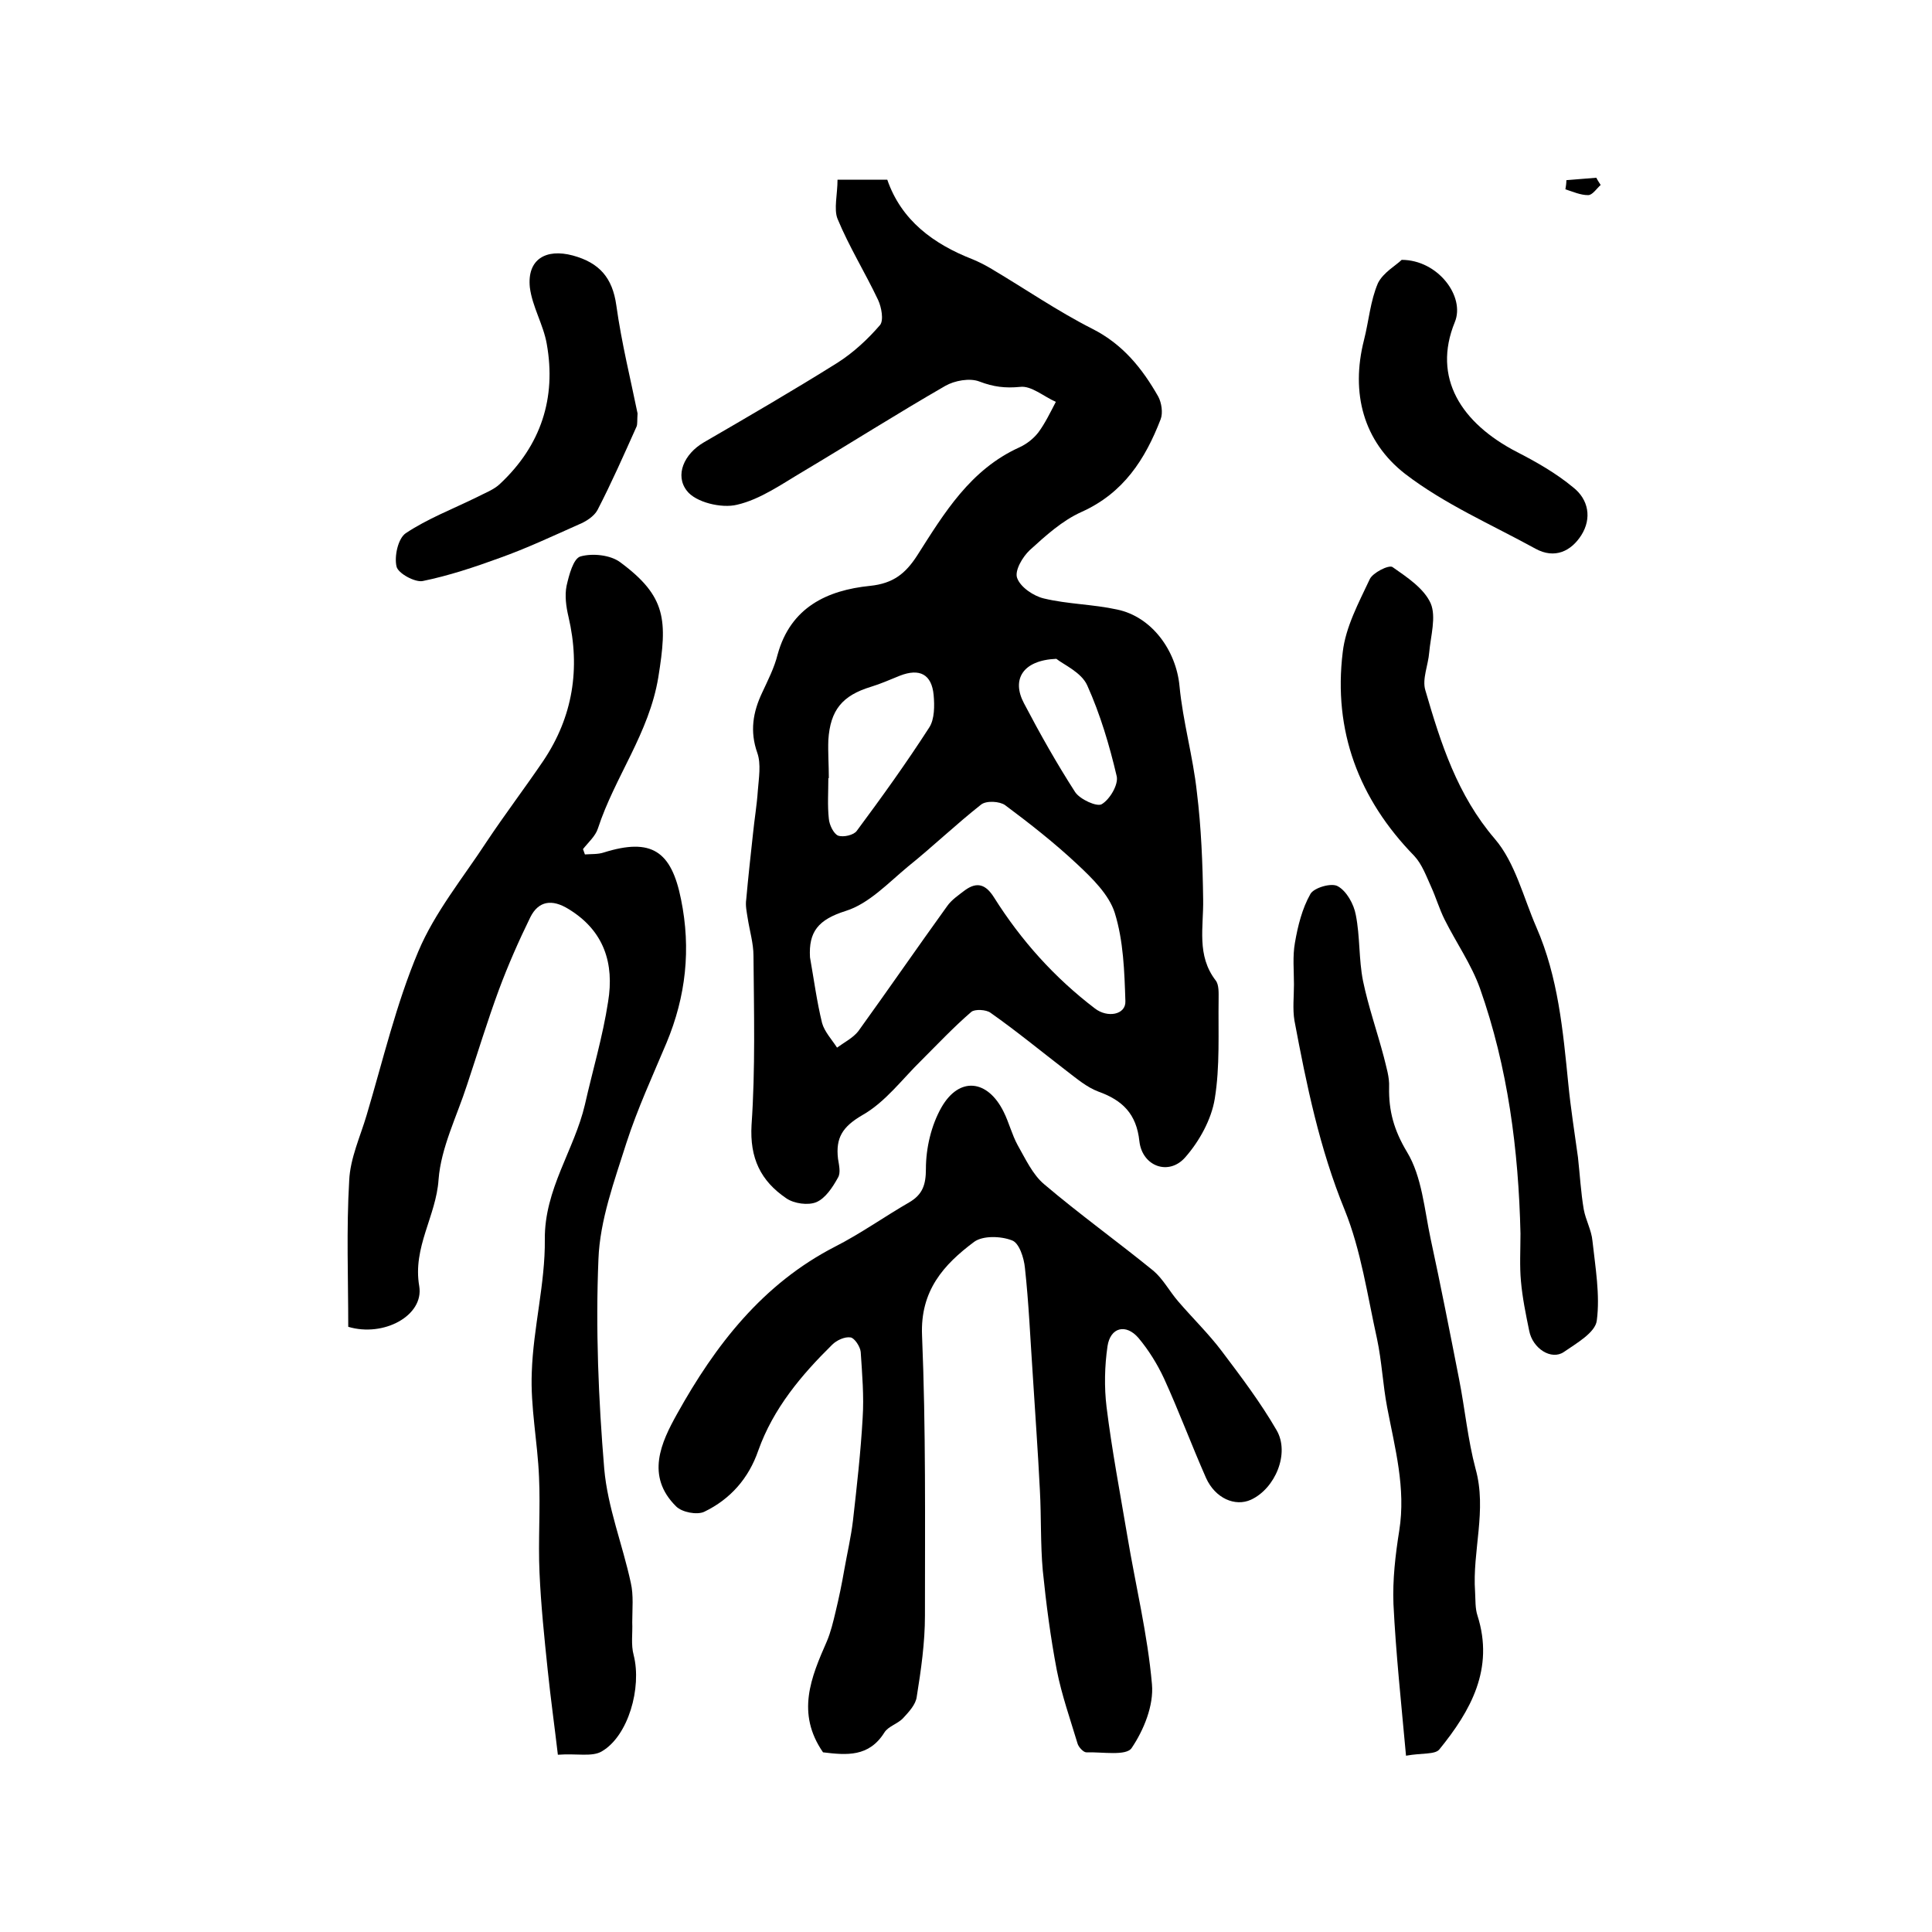 <?xml version="1.0" encoding="utf-8"?>
<!-- Generator: Adobe Illustrator 22.0.0, SVG Export Plug-In . SVG Version: 6.00 Build 0)  -->
<svg version="1.1" id="图层_1" xmlns="http://www.w3.org/2000/svg" xmlns:xlink="http://www.w3.org/1999/xlink" x="0px" y="0px"
	 viewBox="0 0 400 400" style="enable-background:new 0 0 400 400;" xml:space="preserve">
<style type="text/css">
	.st0{fill:#FFFFFF;}
</style>
<g>
	
	<path d="M173.4,37.2c3.6,0,6.7,0,10.3,0c2.9,8.4,9.5,13.3,17.7,16.5c1.2,0.5,2.4,1.1,3.6,1.8c7.1,4.2,13.9,8.9,21.2,12.6
		c6.3,3.2,10.3,8.2,13.6,14c0.7,1.3,1,3.4,0.5,4.7c-3.2,8.3-7.7,15.3-16.4,19.2c-4,1.8-7.4,4.9-10.7,7.9c-1.5,1.4-3.2,4.3-2.6,5.8
		c0.7,1.9,3.4,3.7,5.5,4.2c5,1.2,10.2,1.2,15.2,2.3c7.2,1.5,12.2,8.5,12.9,15.8c0.7,7.4,2.8,14.6,3.6,22c0.9,7.3,1.2,14.8,1.3,22.2
		c0.1,5.8-1.4,11.6,2.6,16.8c0.7,0.9,0.6,2.6,0.6,3.9c-0.1,6.9,0.3,13.9-0.8,20.6c-0.7,4.3-3.2,8.8-6.1,12.1
		c-3.4,3.9-8.9,1.9-9.5-3.3c-0.6-5.7-3.5-8.5-8.5-10.3c-2.4-0.9-4.5-2.7-6.6-4.3c-5.2-4-10.3-8.2-15.7-12c-0.9-0.7-3.3-0.8-4-0.2
		c-3.6,3.1-6.9,6.6-10.3,10c-4,3.9-7.5,8.7-12.3,11.4c-4.1,2.4-5.5,4.7-5,9c0.2,1.3,0.6,2.9,0,3.9c-1.1,2-2.6,4.3-4.5,5.1
		c-1.7,0.7-4.6,0.3-6.2-0.8c-5.3-3.6-7.6-8.3-7.2-15.2c0.8-11.6,0.5-23.3,0.4-35c0-2.6-0.8-5.2-1.2-7.8c-0.2-1.3-0.5-2.6-0.3-3.9
		c0.4-4.5,0.9-9,1.4-13.6c0.3-3,0.8-5.9,1-8.9c0.2-2.6,0.7-5.5-0.1-7.8c-1.6-4.5-0.9-8.5,1-12.5c1.2-2.6,2.5-5.1,3.2-7.9
		c2.7-9.8,10.3-13.3,19.1-14.2c4.9-0.5,7.4-2.6,9.8-6.3c5.6-8.8,11-17.8,21.2-22.4c1.5-0.7,2.9-1.8,3.9-3.1c1.4-1.9,2.5-4.2,3.6-6.3
		c-2.5-1.1-5.1-3.4-7.4-3.1c-3.1,0.3-5.5,0-8.4-1.1c-2-0.8-5.2-0.2-7.1,0.9c-9.9,5.7-19.5,11.8-29.4,17.7c-4.4,2.6-8.9,5.8-13.7,6.9
		c-3.2,0.8-8.6-0.5-10.4-2.9c-2.5-3.2-0.6-7.6,3.5-10c9.3-5.4,18.6-10.8,27.7-16.5c3.3-2.1,6.3-4.9,8.8-7.8c0.8-1,0.3-3.7-0.4-5.2
		c-2.7-5.7-6-11-8.4-16.8C172.6,43.3,173.4,40.2,173.4,37.2z M167.7,198.2c0.8,4.5,1.4,9.1,2.5,13.6c0.5,1.8,2,3.4,3.1,5.1
		c1.5-1.1,3.3-2,4.4-3.4c6.2-8.6,12.2-17.3,18.4-25.9c0.9-1.3,2.4-2.3,3.7-3.3c2.5-1.8,4.3-1.2,6,1.5c5.6,8.9,12.5,16.6,20.9,23
		c2.6,2,6.4,1.3,6.3-1.5c-0.2-6.2-0.4-12.5-2.2-18.3c-1.2-3.8-4.7-7.2-7.8-10.1c-4.7-4.4-9.8-8.4-14.9-12.2c-1.1-0.8-3.9-1-5-0.1
		c-5.2,4.1-10,8.7-15.1,12.8c-4.1,3.4-8.1,7.7-12.9,9.2C169.4,190.4,167.4,192.9,167.7,198.2z M171.6,161.1c0,0-0.1,0-0.1,0
		c0,2.8-0.2,5.7,0.1,8.4c0.1,1.3,1,3.1,1.9,3.5c1.1,0.4,3.3-0.1,3.9-1c5.2-7,10.3-14.1,15-21.4c1.1-1.7,1.1-4.5,0.9-6.7
		c-0.4-4.3-2.9-5.6-7-4c-2,0.8-4,1.7-6,2.3c-5.9,1.8-8.4,4.8-8.8,11C171.4,155.7,171.6,158.4,171.6,161.1z M218.7,136.4
		c-7,0.3-9.3,4.3-6.7,9.2c3.3,6.3,6.8,12.5,10.6,18.4c1,1.5,4.5,3.1,5.5,2.5c1.7-1,3.5-4.1,3.1-5.8c-1.5-6.4-3.4-12.8-6.1-18.8
		C223.9,139.2,220.2,137.6,218.7,136.4z"/>
	<path d="M170.4,362.8c-5.6-8.1-2.5-15.5,0.8-23c0.8-1.9,1.3-4,1.8-6.1c0.7-2.9,1.3-5.8,1.8-8.7c0.6-3.4,1.4-6.8,1.8-10.2
		c0.8-7.1,1.6-14.1,2-21.2c0.3-4.5-0.1-9.1-0.4-13.7c-0.1-1.1-1.3-2.9-2.1-3c-1.2-0.2-2.9,0.6-3.8,1.5c-6.4,6.3-12.2,13.2-15.3,21.9
		c-2,5.8-5.8,10.1-11.2,12.7c-1.5,0.7-4.6,0.1-5.8-1.1c-6.4-6.3-3.1-13.3,0.2-19.2c7.9-14.2,17.7-26.9,32.7-34.6
		c5.3-2.7,10.2-6.2,15.4-9.2c2.7-1.6,3.4-3.6,3.4-6.9c0-4.3,1.1-9,3.2-12.7c3.7-6.5,9.6-5.8,12.9,0.9c1.1,2.2,1.7,4.7,2.9,6.9
		c1.6,2.8,3.1,6.1,5.5,8.1c7.3,6.2,15.1,11.8,22.6,17.9c2,1.7,3.3,4.2,5.1,6.3c3,3.5,6.4,6.8,9.1,10.4c4,5.3,8,10.6,11.3,16.3
		c2.8,4.8-0.3,12.1-5.3,14.4c-3.3,1.5-7.4-0.3-9.3-4.5c-3-6.8-5.6-13.8-8.7-20.6c-1.4-3-3.2-5.9-5.3-8.4c-2.6-3-5.8-2.2-6.4,1.7
		c-0.6,4.1-0.7,8.5-0.2,12.6c1.1,8.9,2.8,17.8,4.3,26.7c1.7,10.2,4.2,20.4,5.1,30.7c0.4,4.4-1.7,9.5-4.2,13.2
		c-1.1,1.7-6.1,0.8-9.4,0.9c-0.6,0-1.6-1.1-1.8-1.8c-1.5-5-3.3-10.1-4.3-15.2c-1.3-6.8-2.2-13.7-2.9-20.6
		c-0.5-5.5-0.3-11.1-0.6-16.6c-0.4-8.1-1-16.2-1.5-24.3c-0.5-7.3-0.8-14.5-1.6-21.8c-0.2-2.1-1.2-5.2-2.7-5.7c-2.3-0.9-6-1-7.8,0.3
		c-6.3,4.7-11.2,10.1-10.8,19.4c0.8,19.3,0.6,38.6,0.6,58c0,5.6-0.8,11.2-1.7,16.8c-0.2,1.6-1.6,3.1-2.8,4.4c-1.1,1.2-3.1,1.7-3.9,3
		C179.9,363.8,175.3,363.4,170.4,362.8z"/>
	<path d="M121.1,176.9c1.3-0.1,2.7,0,3.9-0.4c9.9-3.1,14-0.3,16,9.7c2.1,10.3,1,20.1-3,29.7c-2.9,6.9-6,13.6-8.3,20.7
		c-2.5,7.9-5.5,16-5.8,24.1c-0.6,14.4,0,29,1.2,43.4c0.7,8,3.8,15.7,5.5,23.6c0.6,2.6,0.3,5.4,0.3,8.2c0.1,2.3-0.3,4.6,0.3,6.8
		c1.7,6.7-1.1,16.7-6.6,19.9c-2,1.2-5.2,0.4-9.1,0.7c-0.7-6-1.5-11.7-2.1-17.5c-0.7-6.7-1.4-13.4-1.7-20.2
		c-0.3-6.6,0.2-13.2-0.1-19.8c-0.3-7.3-1.8-14.5-1.5-21.7c0.3-9.2,2.8-18.4,2.7-27.5c-0.1-10.4,6.1-18.5,8.3-27.9
		c1.6-7.1,3.7-14.1,4.8-21.3c1.3-7.9-0.8-14.7-8.2-19.2c-3.4-2.1-6.2-1.7-7.9,1.7c-2.4,4.9-4.6,9.9-6.5,15
		c-2.4,6.5-4.4,13.1-6.6,19.7c-2.1,6.5-5.4,13-5.9,19.6c-0.5,7.6-5.4,14-4,22.1c1,6.1-7.4,10.6-14.7,8.4c0-10-0.4-20.2,0.2-30.3
		c0.2-4.6,2.3-9.1,3.6-13.5c3.4-11.4,6.1-23,10.7-33.9c3.4-8.1,9.3-15.3,14.2-22.8c3.8-5.7,7.9-11.1,11.7-16.7
		c6.1-9.1,7.7-19.1,5.2-29.8c-0.5-2.1-0.8-4.4-0.4-6.4c0.5-2.2,1.4-5.7,2.9-6.1c2.5-0.7,6.2-0.3,8.2,1.2c9.6,7.1,9.8,12,7.9,23.8
		c-1.9,11.6-9,20.6-12.5,31.3c-0.5,1.6-2,2.9-3.1,4.3C120.8,176,120.9,176.4,121.1,176.9z"/>
	<path d="M291.1,363.5c-1-11-2.1-21.2-2.6-31.4c-0.2-5,0.4-10.2,1.2-15.2c1.4-8.8-0.9-17.1-2.5-25.5c-0.9-4.7-1.1-9.5-2.1-14.2
		c-2-9-3.3-18.3-6.7-26.7c-5.2-12.7-7.9-25.9-10.4-39.2c-0.4-2.4-0.1-5-0.1-7.5c0-2.9-0.3-5.8,0.2-8.6c0.6-3.5,1.5-7.1,3.2-10.1
		c0.7-1.3,4.4-2.4,5.7-1.6c1.8,1,3.3,3.7,3.7,5.9c0.9,4.5,0.6,9.2,1.5,13.7c1.1,5.3,2.9,10.4,4.3,15.7c0.5,2.1,1.2,4.2,1.1,6.3
		c-0.1,4.9,1,8.9,3.7,13.4c3.1,5.1,3.6,11.9,4.9,18c2.1,9.7,4,19.4,5.9,29.1c1.2,6.1,1.8,12.5,3.4,18.5c2.4,8.6-0.7,17-0.1,25.5
		c0.1,1.7,0,3.4,0.5,4.9c3.5,11-1.4,19.7-7.9,27.7C297.1,363.3,294.4,362.9,291.1,363.5z"/>
	<path d="M314.8,255.4c-0.4-17.3-2.6-34.4-8.4-50.8c-1.8-5-4.9-9.4-7.3-14.2c-1.1-2.2-1.8-4.6-2.8-6.8c-1-2.2-1.9-4.7-3.5-6.4
		c-11.5-11.8-16.8-25.9-14.8-42.2c0.6-5.2,3.3-10.2,5.6-15.1c0.6-1.3,3.9-3,4.7-2.5c3,2.1,6.5,4.4,7.9,7.5c1.2,2.8,0,6.8-0.3,10.2
		c-0.2,2.6-1.5,5.5-0.8,7.8c3.2,11,6.6,21.7,14.4,30.8c4.2,4.9,5.9,12.1,8.6,18.3c4.5,10.3,5.5,21.4,6.6,32.4
		c0.5,5.1,1.3,10.1,2,15.2c0.4,3.6,0.6,7.3,1.2,10.8c0.4,2.2,1.6,4.3,1.8,6.5c0.6,5.5,1.6,11.2,0.9,16.5c-0.3,2.5-4.2,4.7-6.8,6.5
		c-2.6,1.8-6.5-0.7-7.2-4.4c-0.7-3.4-1.4-6.8-1.7-10.2C314.6,262.1,314.8,258.8,314.8,255.4z"/>
	<path d="M132,85.6c-0.1,1.4,0,2.2-0.2,2.7c-2.6,5.8-5.2,11.7-8.1,17.3c-0.7,1.3-2.4,2.4-3.9,3c-5.4,2.4-10.7,4.9-16.3,6.9
		c-5.2,1.9-10.6,3.7-16,4.8c-1.6,0.3-5.1-1.6-5.4-3c-0.5-2.1,0.3-5.8,1.9-6.9c4.5-3,9.7-5,14.6-7.4c1.7-0.9,3.7-1.6,5-2.9
		c8.4-7.9,11.6-17.7,9.6-28.9c-0.7-4-3-7.7-3.5-11.7c-0.6-5.8,3.3-8.1,8.9-6.6c5.5,1.5,8.2,4.6,9,10.3
		C128.7,71.1,130.6,78.7,132,85.6z"/>
	<path d="M290.2,53.8c7.5,0,13.2,7.6,11,12.9c-4.7,11.5,1.3,20.9,12.9,26.9c4.1,2.1,8.1,4.4,11.6,7.3c3.2,2.5,3.9,6.4,1.7,9.9
		c-2.1,3.3-5.5,5-9.5,2.8c-9.1-5-18.8-9.2-27-15.5c-8.6-6.7-11.3-16.7-8.5-27.7c1-3.9,1.3-8.1,2.9-11.8
		C286.4,56.4,289.1,54.9,290.2,53.8z"/>
	<path d="M331.4,38.3c-0.9,0.8-1.7,2.1-2.6,2.1c-1.6,0-3.1-0.7-4.7-1.2c0.1-0.6,0.2-1.2,0.2-1.9c2.1-0.2,4.1-0.3,6.2-0.5
		C330.8,37.4,331.1,37.8,331.4,38.3z"/>
	
	
	
</g>
</svg>
